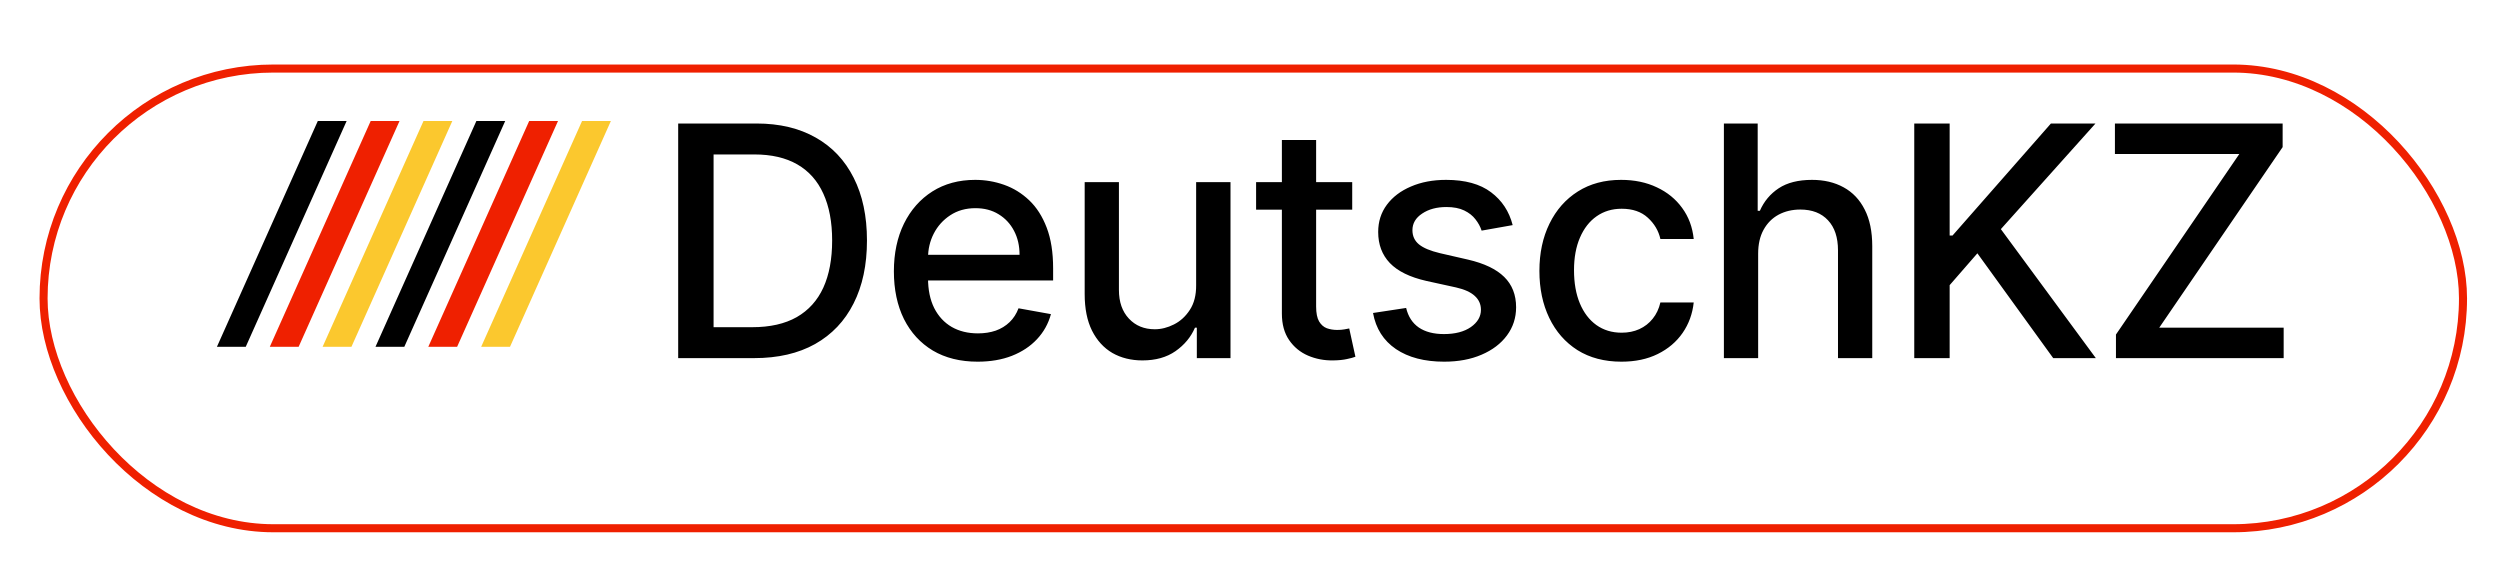 <?xml version="1.0" encoding="UTF-8"?> <svg xmlns="http://www.w3.org/2000/svg" width="253" height="58" viewBox="0 0 253 58" fill="none"><g filter="url(#filter0_d_1296_581)"><rect x="4" width="245.665" height="47.337" rx="23.669" fill="white"></rect><rect x="4.408" y="0.408" width="244.848" height="46.521" rx="23.261" stroke="#EF2000" stroke-width="0.816"></rect></g><path d="M32.164 12.242H35.081L24.87 35.095H21.953L32.164 12.242Z" fill="black"></path><path d="M48.211 12.242H51.128L40.917 35.095H38L48.211 12.242Z" fill="black"></path><path d="M37.515 12.242H40.433L30.222 35.095H27.305L37.515 12.242Z" fill="#EF2000"></path><path d="M53.554 12.242H56.472L46.261 35.095H43.344L53.554 12.242Z" fill="#EF2000"></path><path d="M42.859 12.242H45.776L35.566 35.095H32.648L42.859 12.242Z" fill="#FBC82E"></path><path d="M58.906 12.242H61.823L51.613 35.095H48.695L58.906 12.242Z" fill="#FBC82E"></path><path d="M76.318 36.242H68.632V12.499H76.562C78.888 12.499 80.886 12.975 82.555 13.925C84.225 14.868 85.504 16.225 86.393 17.994C87.289 19.757 87.737 21.87 87.737 24.336C87.737 26.809 87.285 28.935 86.381 30.712C85.485 32.49 84.186 33.858 82.486 34.816C80.785 35.767 78.73 36.242 76.318 36.242ZM72.214 33.112H76.121C77.93 33.112 79.433 32.772 80.631 32.092C81.829 31.404 82.725 30.411 83.32 29.112C83.916 27.806 84.213 26.214 84.213 24.336C84.213 22.473 83.916 20.893 83.32 19.594C82.733 18.296 81.856 17.311 80.689 16.638C79.522 15.966 78.073 15.63 76.341 15.63H72.214V33.112ZM98.936 36.602C97.181 36.602 95.67 36.227 94.403 35.477C93.143 34.72 92.169 33.657 91.481 32.289C90.801 30.913 90.461 29.302 90.461 27.454C90.461 25.631 90.801 24.023 91.481 22.632C92.169 21.241 93.127 20.155 94.356 19.374C95.593 18.593 97.038 18.203 98.692 18.203C99.697 18.203 100.671 18.369 101.614 18.702C102.557 19.034 103.403 19.556 104.153 20.267C104.902 20.978 105.494 21.901 105.926 23.038C106.359 24.166 106.576 25.538 106.576 27.153V28.382H92.42V25.785H103.179C103.179 24.873 102.993 24.066 102.622 23.362C102.251 22.651 101.73 22.091 101.057 21.681C100.393 21.271 99.612 21.067 98.716 21.067C97.742 21.067 96.891 21.306 96.165 21.785C95.446 22.257 94.89 22.875 94.496 23.64C94.109 24.398 93.916 25.221 93.916 26.11V28.139C93.916 29.329 94.125 30.341 94.542 31.176C94.967 32.011 95.558 32.648 96.316 33.089C97.073 33.522 97.958 33.738 98.971 33.738C99.627 33.738 100.226 33.645 100.767 33.46C101.308 33.267 101.776 32.981 102.17 32.602C102.564 32.223 102.866 31.756 103.075 31.199L106.355 31.79C106.093 32.757 105.621 33.603 104.941 34.329C104.269 35.048 103.422 35.608 102.402 36.01C101.39 36.404 100.234 36.602 98.936 36.602ZM121.049 28.857V18.435H124.527V36.242H121.119V33.158H120.933C120.523 34.109 119.866 34.901 118.962 35.535C118.066 36.161 116.949 36.474 115.612 36.474C114.468 36.474 113.455 36.223 112.574 35.721C111.701 35.21 111.013 34.457 110.511 33.46C110.016 32.463 109.769 31.23 109.769 29.762V18.435H113.235V29.344C113.235 30.558 113.571 31.524 114.244 32.242C114.916 32.961 115.79 33.321 116.864 33.321C117.513 33.321 118.158 33.158 118.8 32.834C119.449 32.509 119.986 32.018 120.411 31.361C120.844 30.704 121.057 29.87 121.049 28.857ZM136.844 18.435V21.217H127.117V18.435H136.844ZM129.726 14.169H133.192V31.014C133.192 31.686 133.293 32.192 133.493 32.532C133.694 32.865 133.953 33.093 134.27 33.216C134.595 33.332 134.946 33.39 135.325 33.39C135.603 33.39 135.847 33.371 136.056 33.332C136.264 33.294 136.427 33.263 136.542 33.239L137.168 36.103C136.968 36.18 136.682 36.258 136.311 36.335C135.94 36.42 135.476 36.466 134.919 36.474C134.007 36.489 133.157 36.327 132.369 35.987C131.581 35.647 130.943 35.121 130.456 34.41C129.969 33.699 129.726 32.807 129.726 31.732V14.169ZM153.082 22.782L149.94 23.339C149.809 22.937 149.6 22.555 149.314 22.191C149.036 21.828 148.658 21.53 148.178 21.299C147.699 21.067 147.1 20.951 146.381 20.951C145.4 20.951 144.581 21.171 143.924 21.612C143.267 22.044 142.938 22.605 142.938 23.293C142.938 23.888 143.158 24.367 143.599 24.73C144.04 25.093 144.751 25.391 145.732 25.623L148.561 26.272C150.199 26.651 151.421 27.234 152.224 28.023C153.028 28.811 153.43 29.835 153.43 31.095C153.43 32.161 153.121 33.112 152.503 33.947C151.892 34.774 151.038 35.423 149.94 35.894C148.851 36.366 147.587 36.602 146.15 36.602C144.155 36.602 142.529 36.176 141.269 35.326C140.009 34.468 139.236 33.251 138.95 31.674L142.301 31.164C142.509 32.038 142.938 32.699 143.587 33.147C144.237 33.587 145.083 33.808 146.126 33.808C147.262 33.808 148.171 33.572 148.851 33.1C149.531 32.621 149.871 32.038 149.871 31.35C149.871 30.793 149.662 30.326 149.245 29.947C148.835 29.568 148.205 29.282 147.355 29.089L144.341 28.428C142.679 28.05 141.45 27.447 140.654 26.62C139.866 25.793 139.472 24.746 139.472 23.478C139.472 22.427 139.766 21.507 140.353 20.719C140.94 19.93 141.752 19.316 142.787 18.876C143.823 18.427 145.01 18.203 146.347 18.203C148.271 18.203 149.786 18.62 150.891 19.455C151.996 20.282 152.727 21.391 153.082 22.782ZM164.089 36.602C162.366 36.602 160.882 36.211 159.637 35.431C158.401 34.642 157.45 33.556 156.785 32.173C156.121 30.79 155.788 29.205 155.788 27.42C155.788 25.611 156.129 24.015 156.809 22.632C157.489 21.241 158.447 20.155 159.684 19.374C160.92 18.593 162.377 18.203 164.054 18.203C165.407 18.203 166.613 18.454 167.671 18.957C168.73 19.451 169.584 20.147 170.234 21.044C170.891 21.94 171.281 22.987 171.404 24.185H168.031C167.845 23.351 167.42 22.632 166.756 22.029C166.099 21.426 165.218 21.125 164.112 21.125C163.146 21.125 162.3 21.38 161.573 21.89C160.855 22.392 160.294 23.111 159.892 24.046C159.491 24.974 159.29 26.071 159.29 27.339C159.29 28.637 159.487 29.758 159.881 30.701C160.275 31.643 160.831 32.374 161.55 32.892C162.277 33.41 163.131 33.669 164.112 33.669C164.769 33.669 165.364 33.549 165.898 33.309C166.439 33.062 166.891 32.71 167.254 32.254C167.625 31.798 167.884 31.249 168.031 30.608H171.404C171.281 31.759 170.906 32.787 170.28 33.692C169.654 34.596 168.815 35.307 167.764 35.825C166.721 36.343 165.496 36.602 164.089 36.602ZM177.925 25.669V36.242H174.458V12.499H177.878V21.333H178.099C178.516 20.375 179.154 19.614 180.012 19.049C180.87 18.485 181.99 18.203 183.374 18.203C184.595 18.203 185.661 18.454 186.573 18.957C187.493 19.459 188.204 20.209 188.707 21.206C189.217 22.195 189.472 23.432 189.472 24.916V36.242H186.005V25.333C186.005 24.027 185.669 23.014 184.997 22.296C184.324 21.569 183.389 21.206 182.191 21.206C181.372 21.206 180.638 21.38 179.988 21.727C179.347 22.075 178.841 22.585 178.47 23.258C178.106 23.922 177.925 24.726 177.925 25.669ZM193.723 36.242V12.499H197.305V23.837H197.595L207.553 12.499H212.063L202.487 23.188L212.098 36.242H207.785L200.111 25.634L197.305 28.857V36.242H193.723ZM214.135 36.242V33.854L226.62 15.583H214.03V12.499H231.003V14.887L218.517 33.158H231.107V36.242H214.135Z" fill="black"></path><defs><filter id="filter0_d_1296_581" x="0.735" y="0" width="252.193" height="57.13" filterUnits="userSpaceOnUse" color-interpolation-filters="sRGB"><feFlood flood-opacity="0" result="BackgroundImageFix"></feFlood><feColorMatrix in="SourceAlpha" type="matrix" values="0 0 0 0 0 0 0 0 0 0 0 0 0 0 0 0 0 0 127 0" result="hardAlpha"></feColorMatrix><feOffset dy="6.529"></feOffset><feGaussianBlur stdDeviation="1.632"></feGaussianBlur><feComposite in2="hardAlpha" operator="out"></feComposite><feColorMatrix type="matrix" values="0 0 0 0 0.938 0 0 0 0 0.125 0 0 0 0 0 0 0 0 0.29 0"></feColorMatrix><feBlend mode="normal" in2="BackgroundImageFix" result="effect1_dropShadow_1296_581"></feBlend><feBlend mode="normal" in="SourceGraphic" in2="effect1_dropShadow_1296_581" result="shape"></feBlend></filter></defs></svg> 